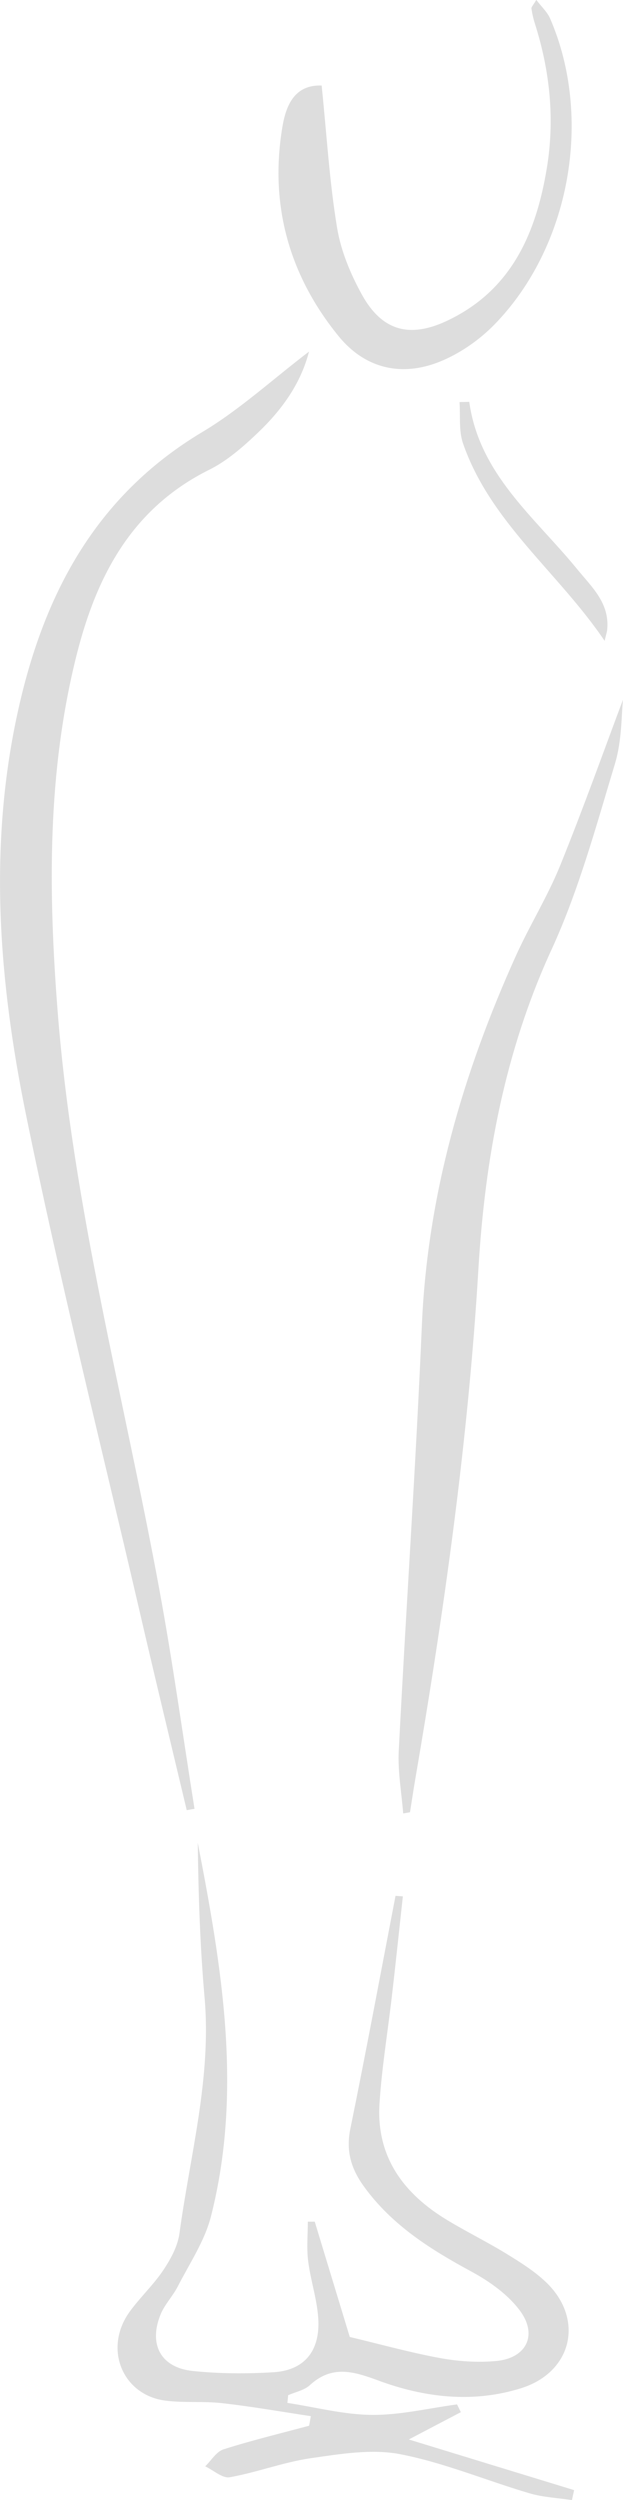 <svg xmlns="http://www.w3.org/2000/svg" data-name="Ebene 2" viewBox="0 0 57.62 230.95"><path d="M17.27 167.22c-1.49-6.27-3.01-12.53-4.46-18.81-3.52-15.14-7.3-30.23-10.41-45.46-2.49-12.19-3.48-24.56-.81-36.94 2.35-10.9 7.13-20.13 17.12-26.1 3.47-2.07 6.5-4.87 9.87-7.43-.79 3.06-2.61 5.5-4.85 7.61-1.32 1.25-2.76 2.5-4.37 3.3-7.12 3.54-10.4 9.73-12.25 17.02-2.76 10.89-2.64 21.93-1.78 33 1.42 18.14 6.15 35.71 9.43 53.54 1.23 6.69 2.16 13.43 3.23 20.14-.24.04-.49.09-.73.13Zm11.5 55.98c-2.73-.41-5.45-.89-8.19-1.2-1.73-.2-3.49-.02-5.22-.23-4.03-.48-5.81-4.8-3.39-8.19.97-1.35 2.22-2.5 3.14-3.88.68-1.02 1.33-2.21 1.49-3.4.98-7.23 2.97-14.35 2.32-21.78-.42-4.75-.57-9.53-.63-14.3 2.22 11.45 4.18 22.93 1.22 34.53-.58 2.27-1.98 4.34-3.07 6.47-.45.88-1.19 1.63-1.57 2.54-1.16 2.78-.01 4.95 2.94 5.26 2.47.26 5 .27 7.48.12 2.73-.17 4.22-1.8 4.16-4.64-.05-1.88-.71-3.74-.95-5.63-.15-1.2-.03-2.43-.03-3.64h.64c1.09 3.58 2.18 7.16 3.24 10.65 2.85.68 5.58 1.44 8.35 1.95 1.7.31 3.49.43 5.2.27 2.74-.25 3.85-2.35 2.23-4.59-1.11-1.53-2.85-2.76-4.55-3.68-3.77-2.04-7.32-4.27-9.9-7.82-1.2-1.65-1.7-3.28-1.28-5.35 1.46-7.16 2.8-14.35 4.18-21.53.23.02.45.03.68.05-.34 3.09-.66 6.17-1.02 9.26-.38 3.29-.93 6.57-1.14 9.87-.32 4.95 2.25 8.37 6.32 10.81 1.78 1.07 3.65 1.99 5.43 3.08 1.27.78 2.57 1.59 3.64 2.61 3.57 3.4 2.45 8.31-2.28 9.8-4.45 1.4-8.94.88-13.23-.71-2.3-.85-4.28-1.44-6.32.43-.52.48-1.33.63-2.01.93-.02.24-.04.47-.07.71 2.61.4 5.22 1.09 7.83 1.11 2.62.02 5.24-.62 7.86-.97.12.24.24.48.35.72-1.54.8-3.07 1.61-4.81 2.52 5.12 1.57 10.2 3.12 15.29 4.68-.07.31-.14.61-.2.92-1.33-.2-2.7-.26-3.97-.64-3.99-1.18-7.87-2.82-11.92-3.6-2.64-.51-5.54-.02-8.27.37-2.53.37-4.97 1.31-7.49 1.76-.68.12-1.51-.65-2.27-1.01.56-.54 1.03-1.36 1.7-1.57 2.61-.83 5.27-1.47 7.91-2.18.05-.29.11-.59.16-.88Zm8.52-55.68c-.15-1.93-.51-3.87-.41-5.79.67-13.12 1.58-26.23 2.14-39.36.52-12 3.8-23.24 8.7-34.09 1.27-2.8 2.91-5.44 4.07-8.28 2.17-5.35 4.11-10.8 5.83-15.37-.15 1.29-.08 3.71-.74 5.91-1.75 5.79-3.35 11.7-5.86 17.16-4.34 9.42-6.17 19.36-6.77 29.49-.95 15.9-3.17 31.6-5.86 47.27-.17.98-.31 1.96-.47 2.95-.21.04-.42.07-.63.11ZM29.75 7.91c.47 4.56.72 8.86 1.42 13.09.35 2.16 1.25 4.32 2.32 6.25 1.84 3.31 4.38 4 7.8 2.41 5.99-2.8 8.29-8.08 9.29-14.16.74-4.51.28-8.94-1.1-13.29-.15-.47-.26-.95-.33-1.43-.02-.12.15-.28.45-.79.5.65 1.01 1.12 1.27 1.7 4 9.19 1.87 21.15-5.18 28.33-1.31 1.33-2.95 2.49-4.66 3.24-3.66 1.62-7.18.9-9.71-2.2-4.58-5.62-6.41-12.14-5.2-19.35.33-1.97 1.12-3.9 3.63-3.81ZM43.4 37.12c.93 6.7 6.07 10.67 9.96 15.43 1.37 1.68 3.03 3.15 2.8 5.6-.02.24-.11.48-.24 1.05-4.29-6.34-10.57-10.94-13.1-18.25-.4-1.17-.23-2.53-.32-3.81.3 0 .61-.01.91-.02Z" data-name="Ebene 1" style="fill:#ddd"/></svg>